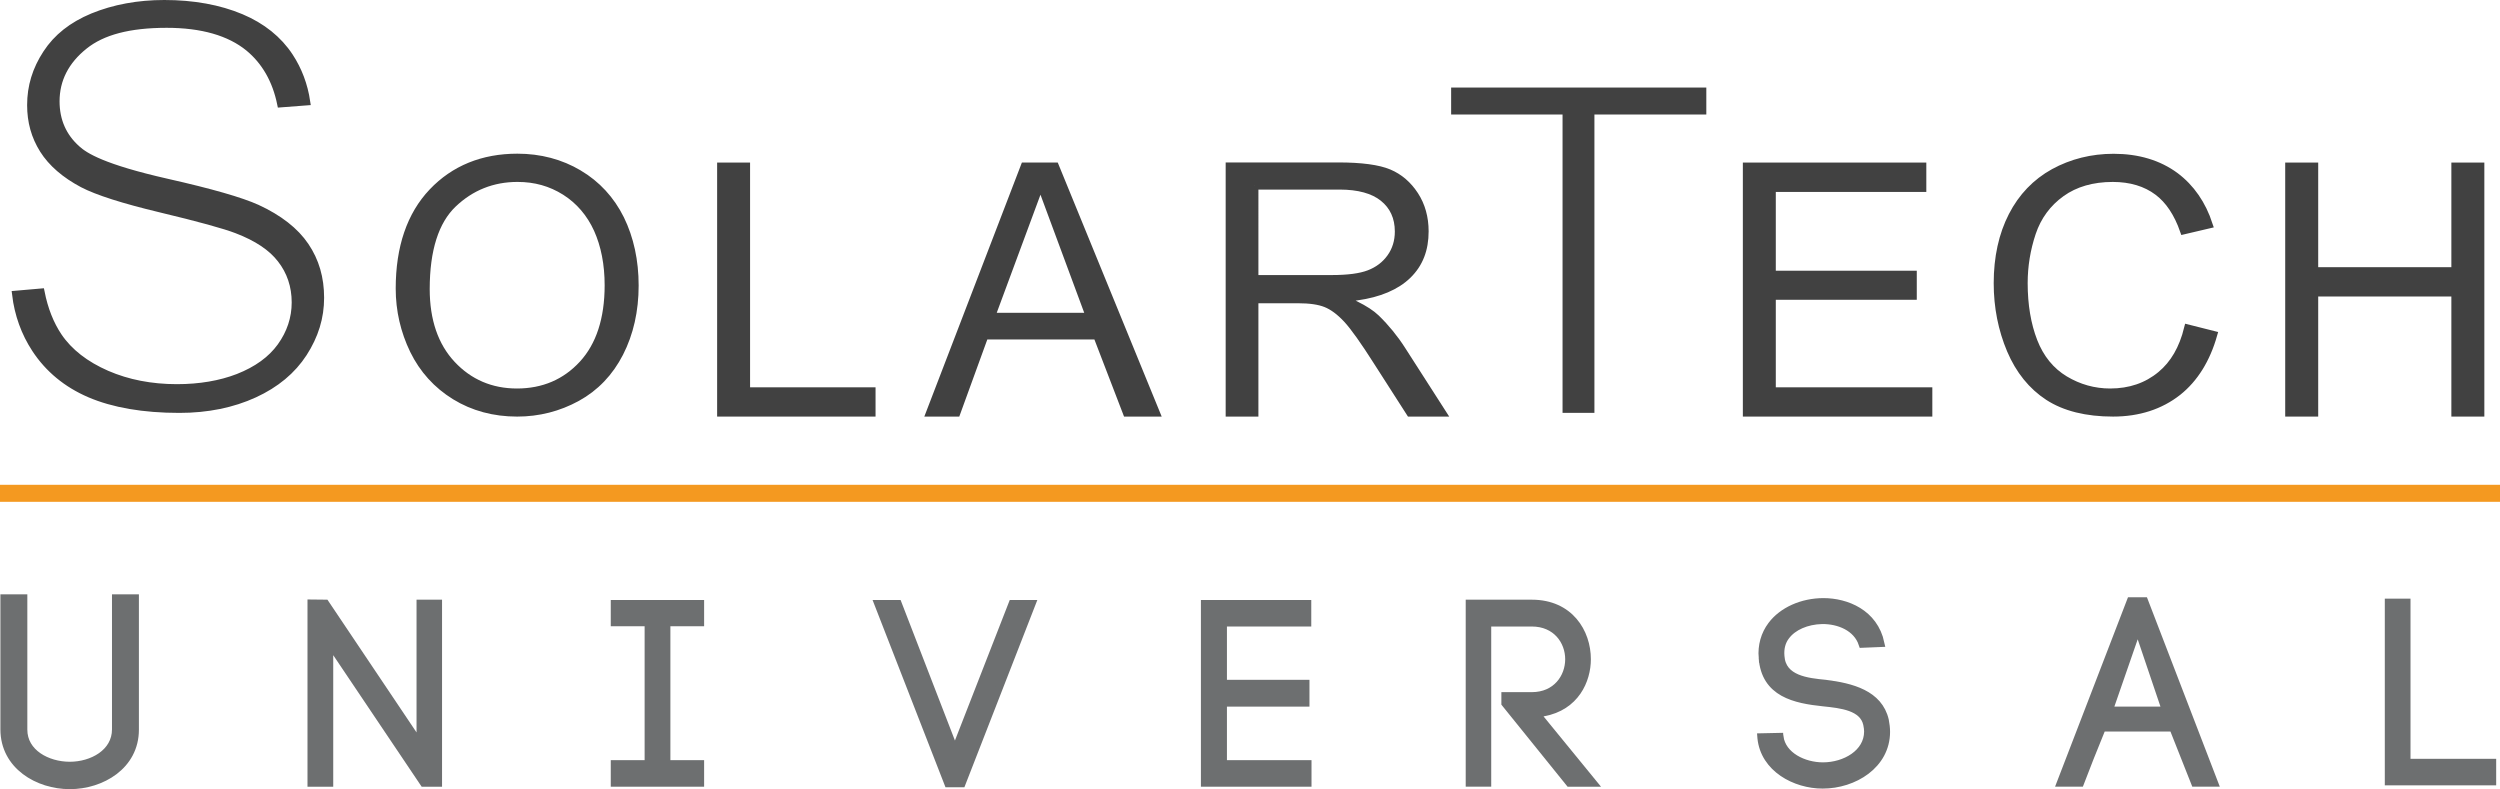 <!-- Generator: Adobe Illustrator 21.1.0, SVG Export Plug-In  -->
<svg version="1.1"
	 xmlns="http://www.w3.org/2000/svg" xmlns:xlink="http://www.w3.org/1999/xlink" xmlns:a="http://ns.adobe.com/AdobeSVGViewerExtensions/3.0/"
	 x="0px" y="0px" width="340.305px" height="107.421px" viewBox="0 0 340.305 107.421"
	 style="enable-background:new 0 0 340.305 107.421;" xml:space="preserve">
<style type="text/css">
	.st0{fill:#6D6F70;stroke:#6D6F70;stroke-miterlimit:10;}
	.st1{fill:#414141;stroke:#414141;stroke-miterlimit:10;}
	.st2{fill:#F49920;}
</style>
<defs>
</defs>
<g>
	<polygon class="st0" points="59.673,106.588 59.673,82.13 57.2,82.13 57.2,101.34 44.302,82.127 42.356,82.106 42.356,106.588 
		44.86,106.588 44.86,87.543 57.663,106.588 	"/>
	<polygon class="st0" points="95.346,84.746 95.346,82.173 83.638,82.173 83.638,84.746 88.247,84.746 88.247,103.974 
		83.638,103.974 83.638,106.588 95.346,106.588 95.346,103.974 90.755,103.974 90.755,84.746 	"/>
	<polygon class="st0" points="137.791,82.173 129.986,102.184 122.248,82.173 119.506,82.173 129.042,106.66 130.934,106.66 
		140.473,82.173 	"/>
	<polygon class="st0" points="177.747,95.687 177.747,93.038 166.513,93.038 166.513,84.782 177.993,84.782 177.993,82.173 
		163.97,82.173 163.97,106.588 178.026,106.588 178.026,103.974 166.513,103.974 166.513,95.687 	"/>
	<path class="st0" d="M216.878,106.588l-7.691-9.41l0.895-0.163c4.407-0.8,5.97-4.423,5.97-7.282c0-3.661-2.359-7.602-7.538-7.602
		h-8.499v24.457h2.473V84.782h6.026c3.31,0,5.043,2.49,5.043,4.951c0,2.476-1.733,4.983-5.043,4.983h-3.644v1.026l8.752,10.846
		H216.878z"/>
	<path class="st0" d="M248.105,106.844c4.264,0,8.674-2.705,8.674-7.231c0-0.465-0.063-1.052-0.169-1.57
		c-0.842-3.611-4.574-4.558-8.112-5.005c-2.477-0.243-5.89-0.577-6.094-3.713c-0.096-1.055,0.151-2.004,0.715-2.729
		c0.966-1.292,2.802-2.098,4.905-2.149c2.272-0.025,4.732,0.955,5.481,3.229l2.511-0.104c-0.883-4.16-4.697-5.656-7.806-5.656
		c-2.898,0-5.609,1.217-7.074,3.176c-0.949,1.258-1.379,2.795-1.245,4.45l0.003-0.001c0.349,4.869,4.47,5.707,8.305,6.109
		c2.406,0.25,5.402,0.561,5.925,2.935c0.083,0.409,0.12,0.719,0.12,0.987c0,2.944-3.102,4.702-6.101,4.702
		c-2.602,0-5.512-1.391-5.875-3.972l-0.018,0.001l-0.002-0.04l-2.537,0.054l0.01,0.13
		C240.131,104.598,244.347,106.844,248.105,106.844z"/>
	<path class="st0" d="M286.16,99.075h9.624l2.975,7.512h2.678l-9.534-24.782h-1.894l-9.542,24.782h2.71
		c0.755-2.015,1.857-4.745,2.847-7.178L286.16,99.075z M290.994,85.481l3.79,11.206h-7.675L290.994,85.481z"/>
	<polygon class="st0" points="325.124,81.989 325.124,106.403 339.285,106.403 339.285,103.791 327.623,103.791 327.623,81.989 	"/>
	<path class="st0" d="M9.5,106.921c4.319,0,8.908-2.663,8.908-7.599V81.4h-2.664v17.881c0,3.19-3.217,4.911-6.244,4.911
		c-3.044,0-6.279-1.706-6.279-4.87V81.4H0.555v17.881C0.555,104.243,5.164,106.921,9.5,106.921z"/>
	<path class="st1" d="M12.197,53.605c3.235,1.393,7.347,2.1,12.224,2.1c3.79,0,7.223-0.696,10.205-2.068
		c2.913-1.335,5.162-3.206,6.686-5.562c1.553-2.407,2.307-4.872,2.307-7.536c0-2.696-0.674-5.006-2.06-7.059
		c-1.371-2.031-3.58-3.758-6.567-5.134c-2.183-0.993-6.308-2.177-12.259-3.52c-8.718-1.977-11.178-3.535-12.271-4.534
		c-1.893-1.683-2.854-3.87-2.854-6.497c0-2.974,1.3-5.52,3.865-7.568c2.462-1.978,6.128-2.94,11.207-2.94
		c4.809,0,8.568,1.077,11.173,3.202c2.238,1.842,3.708,4.406,4.371,7.626l3.504-0.268c-0.336-2.259-1.115-4.329-2.316-6.156
		c-1.516-2.307-3.737-4.088-6.6-5.296C29.821,1.138,26.306,0.5,22.367,0.5c-3.555,0-6.835,0.606-9.747,1.799
		C9.808,3.471,7.752,5.099,6.335,7.274c-1.443,2.201-2.143,4.501-2.143,7.032c0,2.27,0.558,4.259,1.704,6.084
		c1.145,1.806,2.951,3.371,5.367,4.65c1.98,1.035,5.541,2.173,10.582,3.379c5.258,1.258,8.762,2.222,10.415,2.865
		c2.759,1.06,4.713,2.367,5.971,3.994c1.311,1.676,1.975,3.656,1.975,5.886c0,2.161-0.67,4.185-1.991,6.014
		c-1.29,1.787-3.242,3.2-5.801,4.201c-2.426,0.938-5.231,1.414-8.336,1.414c-3.494,0-6.705-0.624-9.54-1.855
		c-2.925-1.275-5.138-3.001-6.579-5.131c-1.119-1.659-1.92-3.687-2.386-6.032l-3.431,0.299c0.328,2.726,1.23,5.228,2.684,7.442
		C6.598,50.214,9.078,52.262,12.197,53.605z"/>
	<path class="st1" d="M84.363,48.059c1.374-2.689,2.071-5.781,2.071-9.187c0-3.363-0.66-6.417-1.962-9.076
		c-1.302-2.623-3.211-4.697-5.673-6.16h-0.001c-2.472-1.471-5.29-2.217-8.373-2.217c-4.707,0-8.601,1.585-11.572,4.712
		c-2.979,3.134-4.489,7.557-4.489,13.147c0,2.943,0.648,5.774,1.927,8.414c1.276,2.614,3.176,4.711,5.646,6.232
		c2.464,1.515,5.311,2.283,8.46,2.283c2.904,0,5.649-0.698,8.158-2.076C81.045,52.766,82.998,50.723,84.363,48.059z M70.371,53.384
		c-3.525,0-6.504-1.275-8.854-3.789c-2.338-2.496-3.524-5.944-3.524-10.249c0-5.355,1.239-9.252,3.683-11.585
		c2.429-2.32,5.377-3.496,8.764-3.496c2.418,0,4.539,0.595,6.485,1.82c1.93,1.226,3.408,2.952,4.399,5.131
		c0.984,2.185,1.482,4.749,1.482,7.624c0,4.587-1.177,8.194-3.499,10.721C76.976,52.098,73.969,53.384,70.371,53.384z"/>
	<polygon class="st1" points="98.117,22.628 98.117,56.206 118.681,56.206 118.681,53.222 101.602,53.222 101.602,22.628 	"/>
	<path class="st1" d="M149.315,45.707l4.036,10.499h4.037l-13.74-33.578h-4.204l-12.897,33.578h3.681l3.818-10.499H149.315z
		 M141.632,25.064l6.672,18.011H134.96L141.632,25.064z"/>
	<polygon class="st1" points="231.768,12.417 198.032,12.417 198.032,15.087 213.197,15.087 213.197,55.699 216.536,55.699 
		216.536,15.087 231.768,15.087 	"/>
	<polygon class="st1" points="260.416,40.307 260.416,37.35 241.225,37.35 241.225,25.627 261.715,25.627 261.715,22.628 
		237.74,22.628 237.74,56.206 262.533,56.206 262.533,53.222 241.225,53.222 241.225,40.307 	"/>
	<path class="st1" d="M301.317,45.554l-3.508-0.884c-0.691,2.799-1.899,4.882-3.68,6.357c-1.88,1.564-4.196,2.357-6.885,2.357
		c-2.192,0-4.266-0.578-6.167-1.719c-1.917-1.152-3.342-2.902-4.236-5.203c-0.883-2.276-1.331-4.941-1.331-7.923
		c0-2.326,0.375-4.626,1.114-6.835c0.754-2.246,2.096-4.069,3.99-5.422c1.866-1.337,4.216-2.016,6.984-2.016
		c2.435,0,4.493,0.619,6.114,1.839c1.518,1.136,2.707,2.916,3.537,5.296l3.45-0.811c-0.917-2.805-2.454-5.031-4.574-6.622
		c-2.271-1.681-5.102-2.535-8.413-2.535c-2.947,0-5.689,0.683-8.151,2.031c-2.437,1.345-4.342,3.329-5.659,5.896
		c-1.338,2.595-2.016,5.689-2.016,9.198c0,3.224,0.603,6.284,1.793,9.095c1.174,2.764,2.902,4.903,5.133,6.358
		c2.242,1.456,5.21,2.195,8.817,2.195c3.462,0,6.435-0.96,8.836-2.853C298.728,51.553,300.361,48.93,301.317,45.554z"/>
	<polygon class="st1" points="337.674,56.206 337.674,22.628 334.185,22.628 334.185,36.87 315.059,36.87 315.059,22.628 
		311.567,22.628 311.567,56.206 315.059,56.206 315.059,39.86 334.185,39.86 334.185,56.206 	"/>
	<rect y="65.991" class="st2" width="340.305" height="2.317"/>
	<path class="st1" d="M180.479,41.331c0.929,0.369,1.893,1.083,2.861,2.122c0.937,1.008,2.326,2.958,4.126,5.794l4.463,6.96h4.425
		l-5.502-8.574c-1.01-1.581-2.197-3.037-3.528-4.329c-0.627-0.606-1.571-1.222-2.802-1.829l-1.671-0.824l1.843-0.256
		c3.04-0.423,5.376-1.415,6.948-2.947c1.565-1.528,2.326-3.478,2.326-5.96c0-1.868-0.464-3.527-1.38-4.931
		c-0.914-1.404-2.097-2.419-3.515-3.019c-1.455-0.615-3.778-0.927-6.903-0.927H167.34v33.597h3.457V40.779h5.88
		C178.305,40.779,179.548,40.959,180.479,41.331z M170.797,25.305h11.548c2.587,0,4.583,0.548,5.93,1.629
		c1.389,1.113,2.093,2.654,2.093,4.582c0,1.333-0.366,2.522-1.089,3.533c-0.718,1.005-1.701,1.75-2.917,2.215
		c-1.195,0.456-2.867,0.677-5.114,0.677h-10.45V25.305z"/>
</g>
</svg>